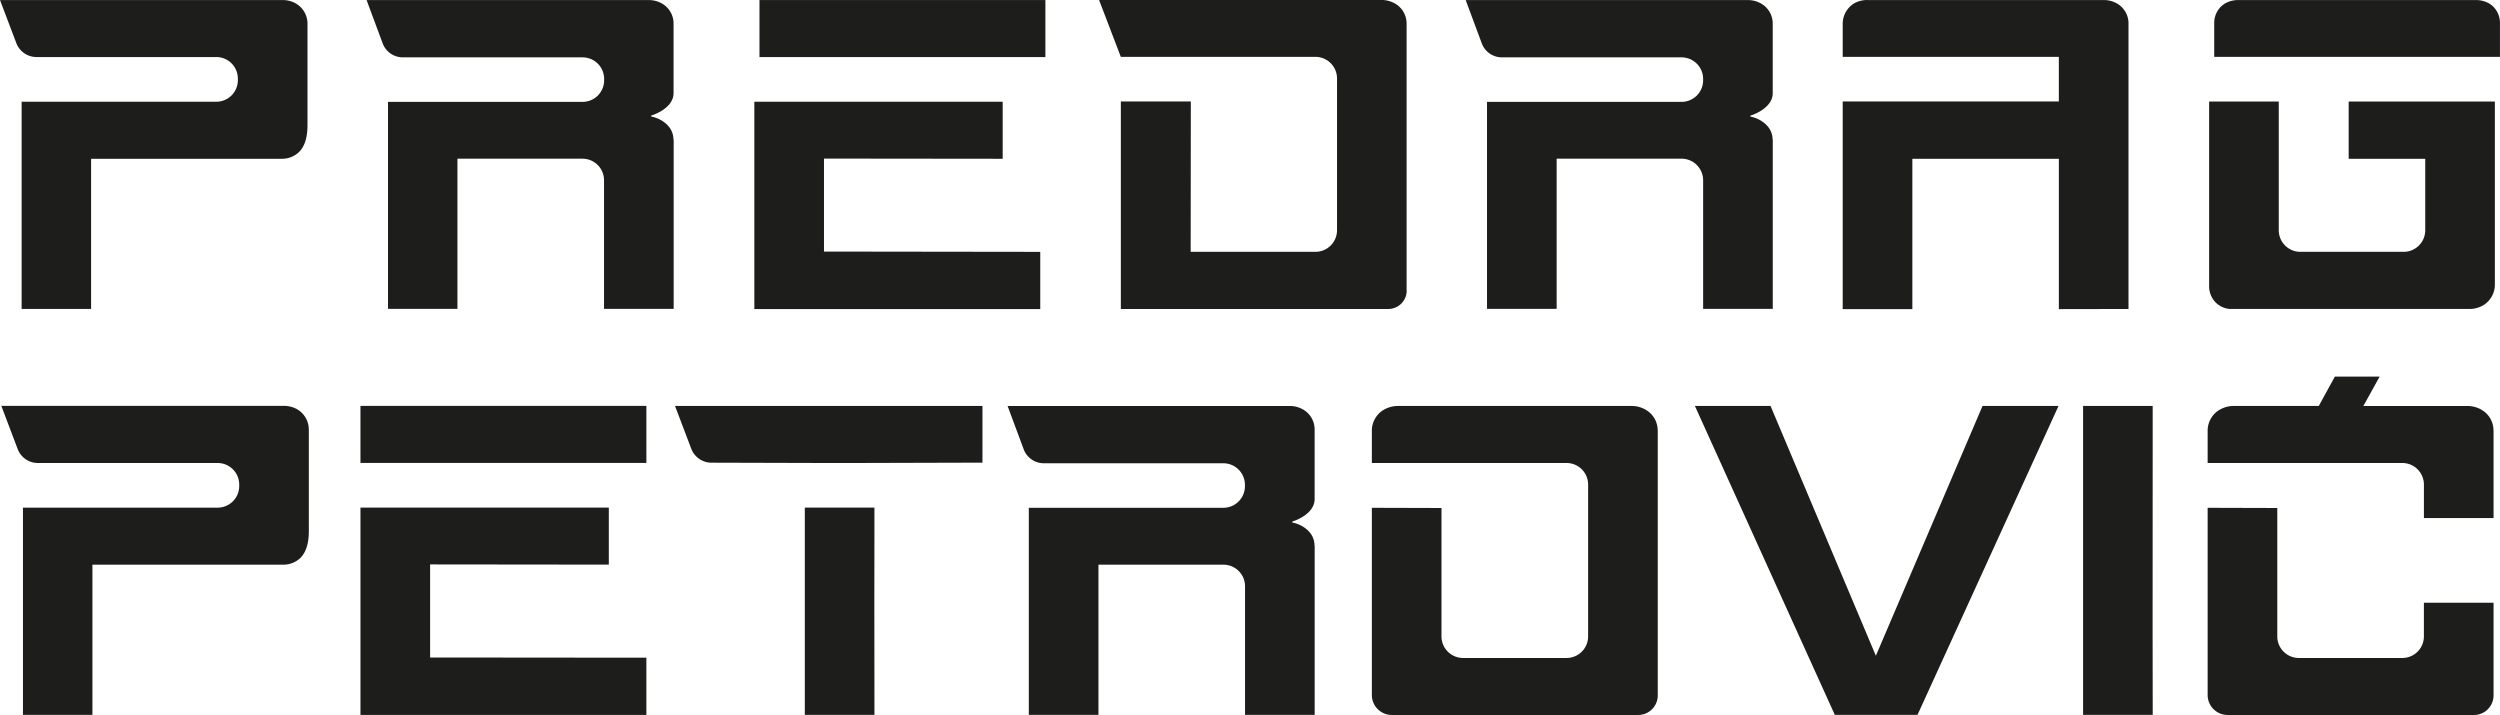 <svg xmlns="http://www.w3.org/2000/svg" id="Ebene_1" data-name="Ebene 1" viewBox="0 0 1148.78 328.51"><defs><style>.cls-1{fill:#1d1d1b;}</style></defs><path class="cls-1" d="M826.07,57.89V84.1H694.69V57.89Z" transform="translate(-345.7 -57.87)"></path><path class="cls-1" d="M1459.52,334.83h32v42.58a9,9,0,0,1-9,9H1369.31a9.19,9.19,0,0,1-9.17-9v-86.2l32,.09v59a9.92,9.92,0,0,0,9.92,9.92h47.53a9.92,9.92,0,0,0,9.92-9.92V334.83Z" transform="translate(-345.7 -57.87)"></path><path class="cls-1" d="M1491.52,255.67v40.26l-32,0V280.52a9.94,9.94,0,0,0-9.93-9.9H1377.4l-17.26,0V255.76a11,11,0,0,1,1.47-5.52,10.83,10.83,0,0,1,4-4.06,13,13,0,0,1,6.5-1.77h39.1l7.39-13.5h20.58l-7.48,13.51h2.68l45.15,0a12.85,12.85,0,0,1,6.5,1.77,10.94,10.94,0,0,1,5.46,9.53Z" transform="translate(-345.7 -57.87)"></path><path class="cls-1" d="M1107.46,255.67V377.41a9,9,0,0,1-9,9H985.25a9.19,9.19,0,0,1-9.17-9v-86.2l32,.09v59a9.92,9.92,0,0,0,9.92,9.92h47.54a9.92,9.92,0,0,0,9.92-9.92V280.54a9.92,9.92,0,0,0-9.92-9.92h-72.2l-17.26,0V255.76a11,11,0,0,1,1.47-5.52,10.83,10.83,0,0,1,4-4.06,13,13,0,0,1,6.5-1.77h62.27l45.15,0a12.82,12.82,0,0,1,6.5,1.77,10.94,10.94,0,0,1,5.46,9.53Z" transform="translate(-345.7 -57.87)"></path><polygon class="cls-1" points="989.2 328.49 957.2 328.5 957.2 186.53 989.18 186.53 989.18 206.46 989.15 289.37 989.2 328.49"></polygon><path class="cls-1" d="M487.62,255.35v46.41c0,5.59-1.18,9.58-3.66,12.26a11.24,11.24,0,0,1-8,3.33H388.17v69H356.25V291.14H445.7a9.92,9.92,0,0,0,9.92-9.92v-.68a9.92,9.92,0,0,0-9.92-9.92H373.5v0H363.1a9.92,9.92,0,0,1-9.28-6.41l-7.51-19.84,10.07,0,119.93,0a12.19,12.19,0,0,1,6,1.61,10.71,10.71,0,0,1,5.28,9.33Z" transform="translate(-345.7 -57.87)"></path><polyline class="cls-1" points="861.98 301.33 911 186.53 945.92 186.53 881.11 328.5 843.12 328.5 778.82 186.53 813.58 186.53"></polyline><polygon class="cls-1" points="401.82 328.5 369.82 328.5 369.82 233.26 401.81 233.26 401.81 246.63 401.77 275.75 401.82 328.5"></polygon><path class="cls-1" d="M739.9,270.62H722.67l-50.07-.14a9.93,9.93,0,0,1-9.25-6.4l-7.48-19.68H797.15v26.06l-57.26.16Z" transform="translate(-345.7 -57.87)"></path><path class="cls-1" d="M949.81,308.56v77.81h-32v-59.1a9.92,9.92,0,0,0-9.92-9.92H850.45v69h-32V291.2l89.39,0a9.92,9.92,0,0,0,9.92-9.92v-.61a9.92,9.92,0,0,0-9.92-9.92H825.38a9.91,9.91,0,0,1-9.3-6.47l-7.38-19.86H938.41a12.2,12.2,0,0,1,6.17,1.68,10.54,10.54,0,0,1,5.21,9.11v32c0,6.24-7.58,9.47-10.06,10.24a.29.29,0,0,0,0,.57c3.72.68,10,4,10,10.55Z" transform="translate(-345.7 -57.87)"></path><path class="cls-1" d="M543.34,360V317.23l82.12.09V291.11H511.34v95.27l131.38,0V360.09Z" transform="translate(-345.7 -57.87)"></path><path class="cls-1" d="M642.72,244.38v26.21H511.34V244.38Z" transform="translate(-345.7 -57.87)"></path><path class="cls-1" d="M1380.41,84h-17.25V68.38a10.48,10.48,0,0,1,1.4-5.26,10.1,10.1,0,0,1,3.75-3.76,12,12,0,0,1,6-1.46h108.79a12.27,12.27,0,0,1,6.21,1.46,10.1,10.1,0,0,1,3.75,3.76,10.48,10.48,0,0,1,1.4,5.26V84Z" transform="translate(-345.7 -57.87)"></path><path class="cls-1" d="M724.33,173.47V130.74l82.12.09V104.62H692.33v95.27l131.38,0V173.6Z" transform="translate(-345.7 -57.87)"></path><path class="cls-1" d="M487,68.83v46.41c0,5.59-1.18,9.58-3.66,12.26a11.24,11.24,0,0,1-8.05,3.33H387.56v69H355.64V104.62h89.45A9.92,9.92,0,0,0,455,94.7V94a9.92,9.92,0,0,0-9.92-9.92h-72.2v0h-10.4a9.92,9.92,0,0,1-9.28-6.41L345.7,57.89l10.07,0,119.93,0a12.19,12.19,0,0,1,6,1.61A10.71,10.71,0,0,1,487,68.83Z" transform="translate(-345.7 -57.87)"></path><path class="cls-1" d="M1160.31,122v77.81h-32v-59.1a9.92,9.92,0,0,0-9.92-9.92H1061v69h-32V104.68l89.39,0a9.92,9.92,0,0,0,9.92-9.92v-.61a9.92,9.92,0,0,0-9.92-9.92h-82.51a9.91,9.91,0,0,1-9.3-6.47l-7.38-19.86h129.71a12.2,12.2,0,0,1,6.17,1.68,10.54,10.54,0,0,1,5.21,9.11v32c0,6.24-7.58,9.47-10.06,10.24a.29.29,0,0,0,0,.57c3.72.68,10,4,10,10.55Z" transform="translate(-345.7 -57.87)"></path><path class="cls-1" d="M655.26,122v77.81h-32v-59.1a9.92,9.92,0,0,0-9.92-9.92H555.9v69H524V104.68l89.39,0a9.92,9.92,0,0,0,9.92-9.92v-.61a9.92,9.92,0,0,0-9.92-9.92H530.83a9.91,9.91,0,0,1-9.3-6.47l-7.38-19.86H643.86A12.2,12.2,0,0,1,650,59.55a10.54,10.54,0,0,1,5.21,9.11v32c0,6.24-7.58,9.47-10.06,10.24a.29.29,0,0,0,0,.57c3.72.68,10,4,10,10.55Z" transform="translate(-345.7 -57.87)"></path><path class="cls-1" d="M1323.77,84.22V199.85l-32,.06V130.83h-67.32v69.08l-32,0V104.49h99.31V84h-82.07l-17.24,0V68.46a11,11,0,0,1,5.35-9.1,12,12,0,0,1,6.15-1.47H1312.4a12.19,12.19,0,0,1,6.15,1.62,10.58,10.58,0,0,1,3.83,3.86,10.43,10.43,0,0,1,1.39,5.25V84.21Z" transform="translate(-345.7 -57.87)"></path><path class="cls-1" d="M1492.12,104.54V189a11.1,11.1,0,0,1-5.36,9.16,12.4,12.4,0,0,1-6.19,1.68H1370.25a10.84,10.84,0,0,1-4.28-1.35,10.1,10.1,0,0,1-3.75-3.76,10.48,10.48,0,0,1-1.4-5.26V104.54h32v59.13a9.92,9.92,0,0,0,9.92,9.92h47.47a9.92,9.92,0,0,0,9.92-9.92V130.83h-35.19l0-26.29h67.16Z" transform="translate(-345.7 -57.87)"></path><path class="cls-1" d="M992.09,191.35a8.46,8.46,0,0,1-8.5,8.5H860.74V104.48H892.9l-.07,69.1h57.33a9.92,9.92,0,0,0,9.92-9.92V93.94A9.92,9.92,0,0,0,950.16,84H860.73l-10-26.14H980.63a12.41,12.41,0,0,1,6.19,1.69,10.59,10.59,0,0,1,5.23,9.13l0,122.64Z" transform="translate(-345.7 -57.87)"></path></svg>
